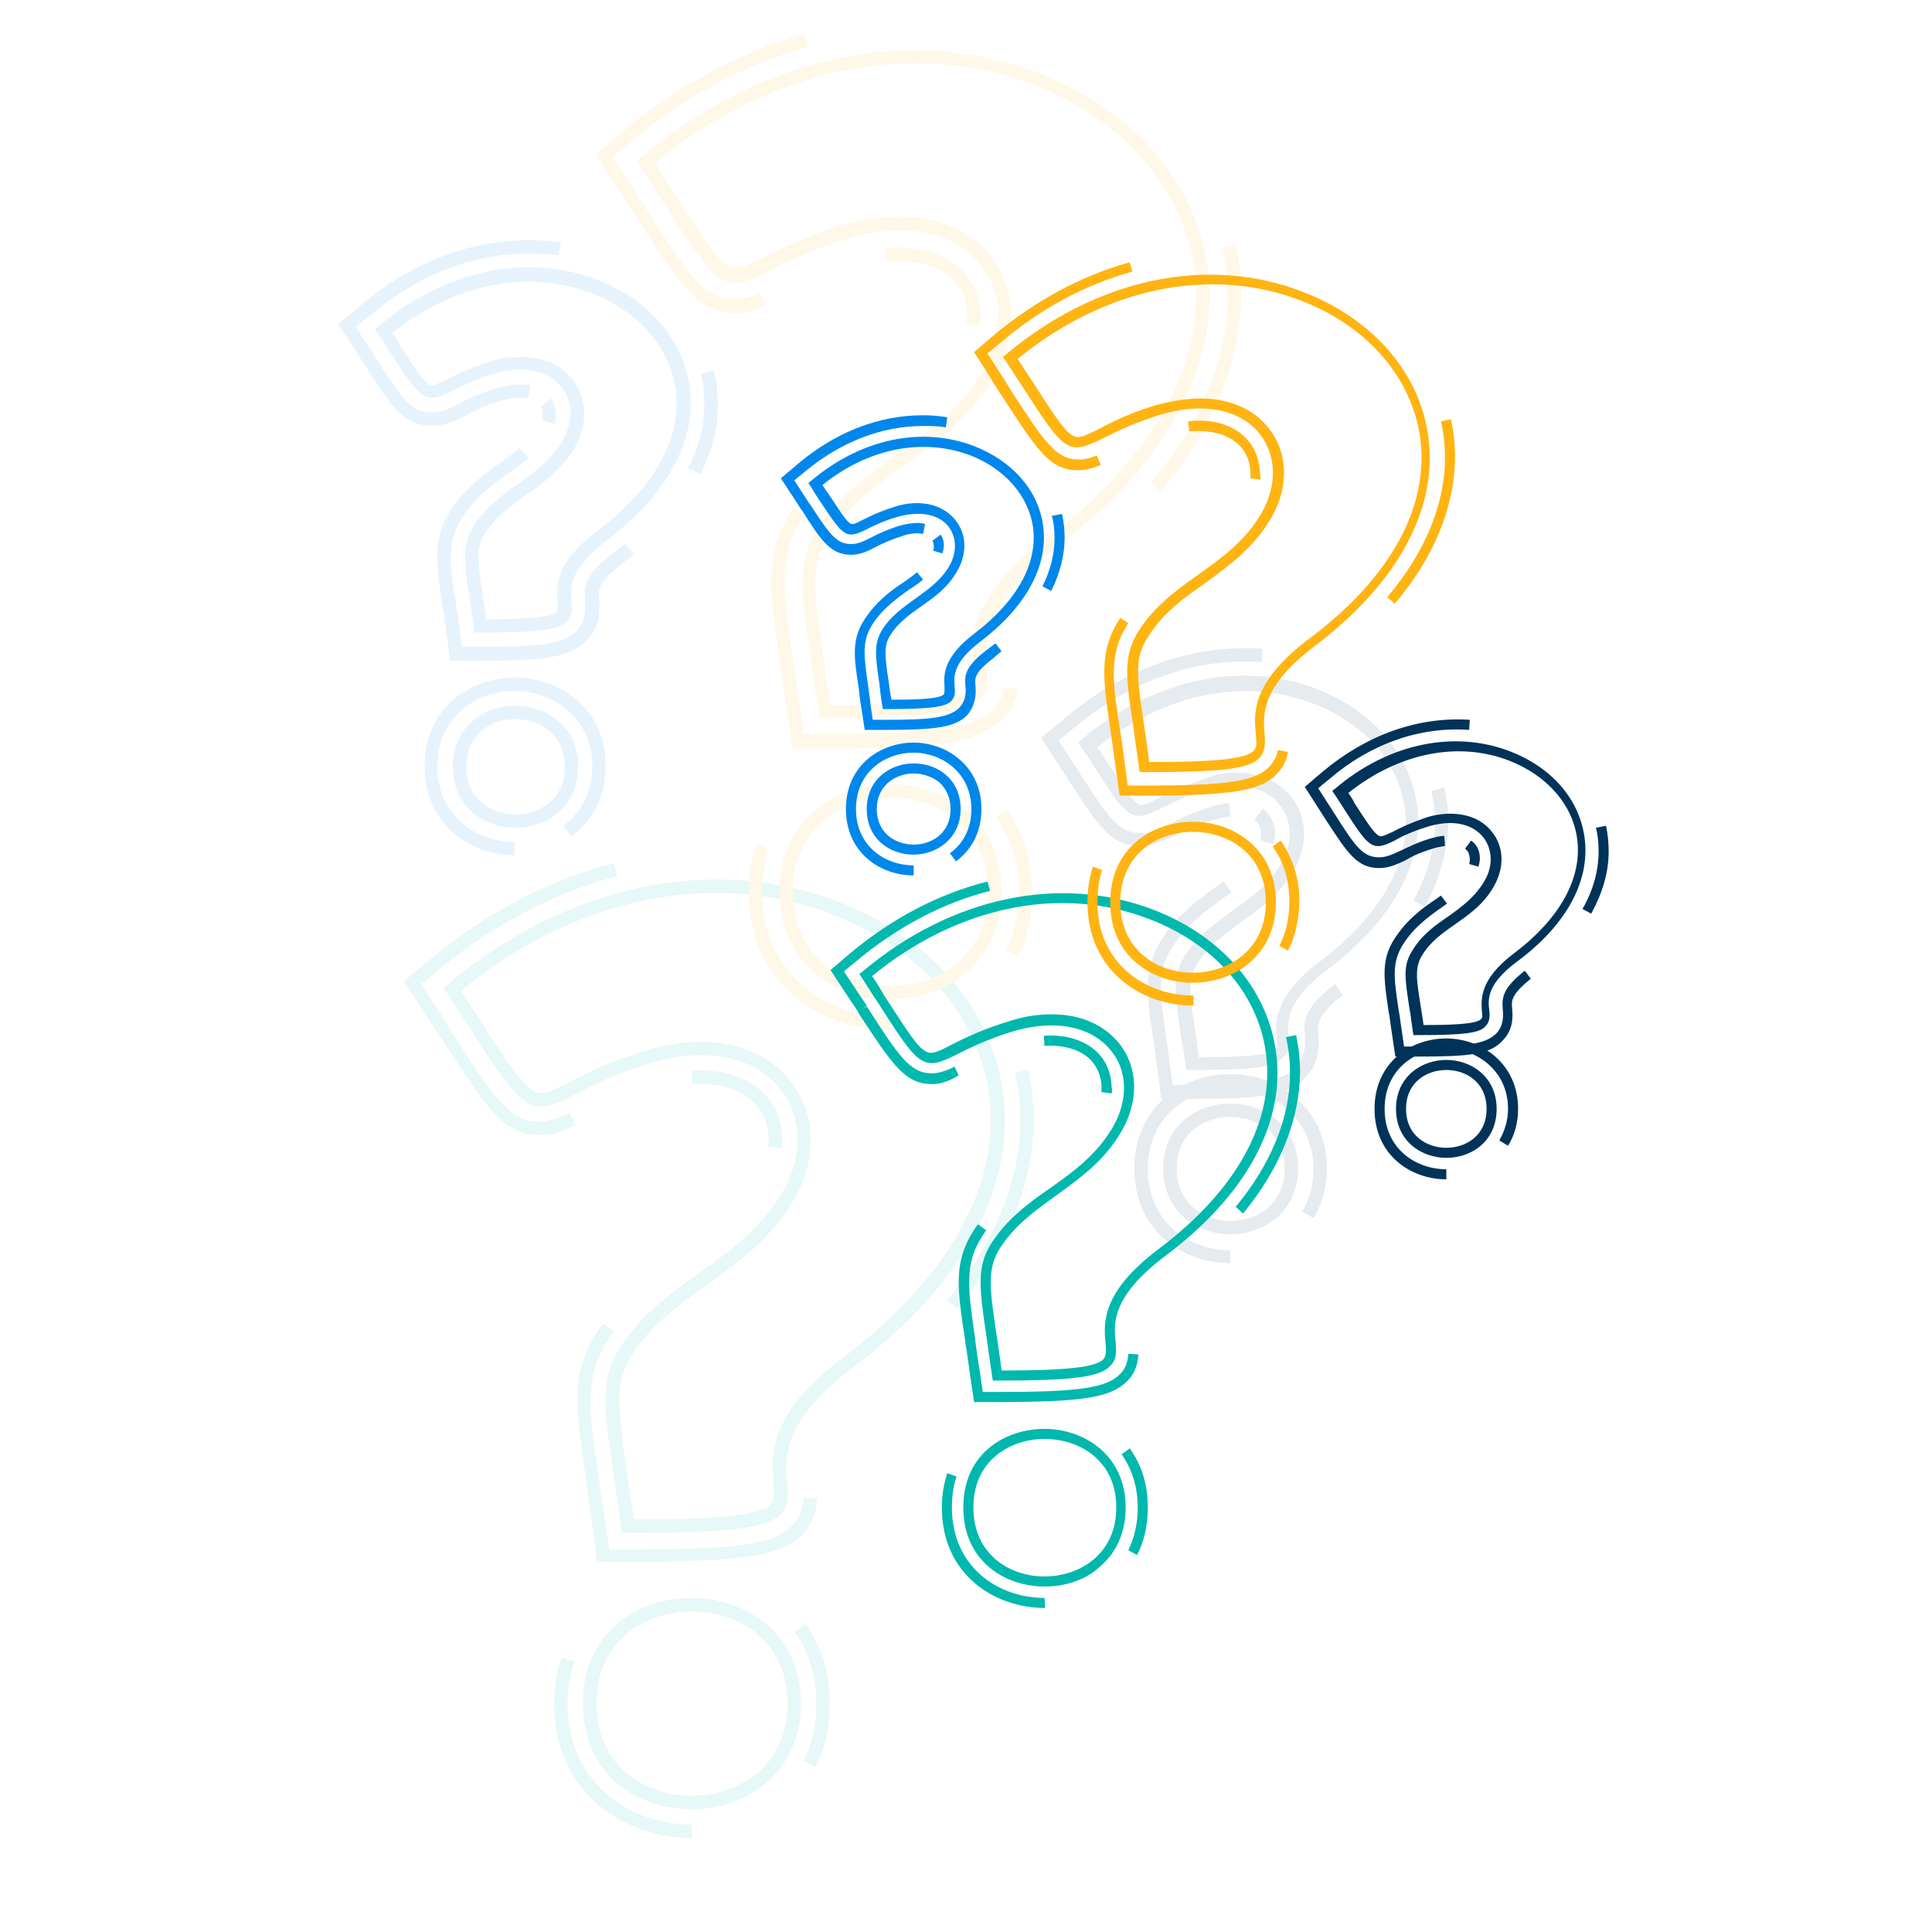 <svg xmlns="http://www.w3.org/2000/svg" xmlns:xlink="http://www.w3.org/1999/xlink" id="Layer_1" x="0px" y="0px" viewBox="0 0 288 288" style="enable-background:new 0 0 288 288;" xml:space="preserve"><style type="text/css">	.st0{opacity:0.1;}	.st1{fill:#00B8AD;}	.st2{fill:#003359;}	.st3{fill:#FFB412;}	.st4{fill:#0087EB;}</style><g class="st0">	<g>		<g>			<path class="st1" d="M93.6,228.5h-0.9l-0.1-0.9c-0.4-2.9-0.8-5.4-1.1-7.6c-1.5-10.1-2.1-14.3,0.9-19.1c3.2-5,7.6-8.1,11.9-11.2     c4.5-3.2,9.2-6.5,12.4-12.1c3.1-5.3,2.9-11.2-0.4-15.3c-4-5-11.4-6.3-19.8-3.7c-5.1,1.6-8.3,3.2-10.7,4.5     c-7.1,3.6-7.6,2.8-16.2-10.5c-0.9-1.4-1.9-2.9-3-4.6l-0.5-0.7l0.7-0.6c17.7-14.9,39.5-19.4,58.1-12.3     c13.6,5.2,22.8,15.8,24.6,28.3c2,14.2-5.9,28.8-22.3,41.1c-10.6,8-10.2,13.5-9.9,17.1c0.2,1.8,0.3,3.4-0.9,4.8     C114.3,227.8,108.8,228.5,93.6,228.5z M104.4,155.3c5.6,0,10.4,2,13.4,5.8c3.8,4.8,4.1,11.5,0.6,17.6c-3.4,5.9-8.2,9.4-12.9,12.7     c-4.3,3.1-8.4,6-11.3,10.6c-2.7,4.2-2.1,7.9-0.7,17.8c0.3,2,0.6,4.2,1,6.7c13.2,0,19-0.7,20.4-2.3c0.6-0.6,0.5-1.6,0.4-3.2     c-0.3-4-0.9-10.2,10.6-18.8c15.7-11.9,23.4-25.8,21.5-39.2c-1.6-11.7-10.4-21.7-23.3-26.7c-17.7-6.8-38.4-2.6-55.4,11.4     c0.9,1.4,1.7,2.7,2.5,3.8c4.1,6.4,6.4,9.9,8.1,11c1.3,0.9,2.4,0.4,5.6-1.2c2.5-1.3,5.8-3,11.1-4.6     C98.8,155.8,101.8,155.3,104.4,155.3z"></path>		</g>		<g>			<path class="st1" d="M103.1,269.7c-7.8,0-16.2-4.9-16.2-15.8c0-10.8,8.4-15.7,16.2-15.7c8.1,0,16.3,5.4,16.3,15.7     c0,4.9-1.8,8.9-5.1,11.8C111.3,268.3,107.3,269.7,103.1,269.7z M103.1,240.2c-6.8,0-14.2,4.3-14.2,13.7c0,9.5,7.4,13.8,14.2,13.8     c6.9,0,14.3-4.3,14.3-13.8C117.4,244.5,110,240.2,103.1,240.2z"></path>		</g>		<g>			<g>				<path class="st1" d="M93.6,232.8H89l-0.6-4.6c-0.4-2.7-0.7-5.1-1-7.2l0-0.3c-1.6-10.6-2.4-15.9,1.6-22.1      c0.3-0.5,0.6-0.9,0.9-1.3l1.6,1.2c-0.3,0.4-0.6,0.8-0.9,1.3c-3.6,5.6-2.8,10.7-1.3,20.7l0,0.3c0.3,2.1,0.7,4.5,1.1,7.3l0.4,2.9      h2.9c16.4,0,21.9-0.8,24.5-3.7c1-1.1,1.5-2.4,1.6-4l2,0.1c-0.1,2.1-0.8,3.9-2.1,5.3C116.4,231.9,111.1,232.8,93.6,232.8z"></path>			</g>			<g>				<path class="st1" d="M116.5,171.1l-2-0.2c0-0.3,0.1-0.7,0.1-1c0-1.4-0.4-2.8-1-4c-1.7-3-5.6-4.6-10.4-4.3l-0.1-2      c5.5-0.4,10.1,1.6,12.2,5.3c0.9,1.5,1.3,3.2,1.3,5C116.6,170.3,116.6,170.7,116.5,171.1z"></path>			</g>			<g>				<path class="st1" d="M80.5,169.2c-5.4,0-7.9-3.9-14.7-14.4l-0.1-0.1c-0.9-1.4-1.8-2.8-2.9-4.5l-2.6-3.9l3.6-3      c8.6-7.2,17.9-12.1,27.7-14.6l0.5,1.9c-9.5,2.5-18.6,7.3-26.9,14.2l-2.3,1.9l1.6,2.5c1.1,1.6,2,3.1,2.9,4.5l-0.8,0.6l0.8-0.5      c6.5,10.1,8.7,13.4,13,13.4c1.5,0,2.9-0.5,4.6-1.3l0.9,1.8C84.1,168.6,82.5,169.2,80.5,169.2z"></path>			</g>			<g>				<path class="st1" d="M142.7,195.1l-1.5-1.3c7.1-8.5,10.9-17.8,10.9-26.8c0-2.4-0.3-4.7-0.8-7.1l2-0.4c0.5,2.5,0.8,5,0.8,7.5      C154,176.5,150.1,186.2,142.7,195.1z"></path>			</g>		</g>		<g>			<g>				<path class="st1" d="M103.2,274L103.2,274c-10.3,0-20.6-6.9-20.6-20.1c0-2.4,0.4-4.7,1.1-6.8l1.9,0.6c-0.6,1.9-1,4-1,6.2      c0,11.9,9.3,18.1,18.5,18.1L103.2,274z M121.6,263.4l-1.8-0.9c1.3-2.5,1.9-5.4,1.9-8.5c0-4.1-1.1-7.7-3.2-10.7l1.6-1.2      c2.4,3.3,3.6,7.3,3.6,11.8C123.7,257.4,123,260.6,121.6,263.4z"></path>			</g>		</g>	</g>	<g>		<g>			<g>				<path class="st2" d="M177.7,159.5h-0.9l-0.1-0.9c-0.2-1.7-0.5-3.2-0.7-4.5c-0.9-6.1-1.3-8.6,0.6-11.6c1.9-3,4.6-4.9,7.2-6.8      c2.8-2,5.4-3.8,7.2-7c1.7-3,1.7-6.3-0.2-8.7c-2.2-2.8-6.5-3.6-11.4-2.1c-3,0.9-4.9,1.9-6.3,2.6c-4.5,2.3-5.1,1.5-10.1-6.4      c-0.5-0.8-1.1-1.7-1.8-2.7l-0.5-0.7l0.7-0.6c10.6-8.9,23.7-11.7,34.9-7.4c8.2,3.2,13.8,9.6,14.9,17.1      c1.2,8.6-3.5,17.4-13.4,24.8c-6.1,4.6-5.9,7.6-5.7,9.8c0.1,1.1,0.2,2.2-0.7,3.1C190.3,159.1,187,159.5,177.7,159.5z       M184.2,115.2c3.5,0,6.4,1.2,8.3,3.6c2.4,3,2.5,7.2,0.4,10.9c-2.1,3.6-5,5.7-7.8,7.7c-2.5,1.8-4.9,3.5-6.6,6.2      c-1.5,2.4-1.2,4.5-0.3,10.3c0.2,1.1,0.3,2.3,0.5,3.7c5.3,0,10.6-0.2,11.5-1.2c0.2-0.3,0.2-0.7,0.1-1.6      c-0.2-2.3-0.5-6.3,6.5-11.5c9.2-7,13.7-15.1,12.6-22.9c-1-6.8-6-12.6-13.6-15.5c-10.3-4-22.3-1.5-32.2,6.5      c0.5,0.7,0.9,1.4,1.3,2c2.4,3.7,3.7,5.8,4.7,6.4c0.6,0.4,1,0.2,2.9-0.7c1.5-0.8,3.5-1.8,6.6-2.8      C180.8,115.5,182.5,115.2,184.2,115.2z"></path>			</g>		</g>		<g>			<g>				<path class="st2" d="M183.4,184c-5,0-10-3.4-10-9.8c0-6.4,5-9.7,10-9.7c5,0,10.1,3.3,10.1,9.7C193.5,180.6,188.4,184,183.4,184z       M183.4,166.5c-3.9,0-8,2.4-8,7.7c0,5.3,4.2,7.8,8,7.8c3.9,0,8.1-2.4,8.1-7.8C191.5,168.9,187.3,166.5,183.4,166.5z"></path>			</g>		</g>		<g>			<g>				<path class="st2" d="M177.7,163.8h-4.6l-0.6-4.6c-0.2-1.6-0.4-3.1-0.6-4.4c-1-6.4-1.5-10.3,1.2-14.7c2.4-3.7,5.5-6,8.3-8l1-0.7      l1.2,1.6l-1,0.7c-2.6,1.9-5.6,4-7.8,7.4c-2.4,3.7-1.9,6.9-1,13.2c0.2,1.3,0.4,2.8,0.6,4.5l0.4,2.9h2.9c9.3,0,13.5-0.4,15.5-2.6      c1.5-1.7,1.4-3.6,1.3-4.9c-0.2-2.1,0-4.1,4.5-7.5l1.2,1.6c-3.9,3-3.8,4.4-3.7,5.8c0.1,1.4,0.4,4.1-1.8,6.4      C192.2,163.3,188.1,163.8,177.7,163.8z"></path>			</g>			<g>				<path class="st2" d="M189.8,125.8l-1.9-0.5c0.1-0.3,0.1-0.7,0.1-1c0-0.5-0.1-0.9-0.3-1.3c-0.2-0.3-0.4-0.5-0.7-0.8l1.2-1.6      c0.5,0.4,1,0.8,1.3,1.4c0.4,0.7,0.6,1.5,0.6,2.3C190,124.8,190,125.3,189.8,125.8z"></path>			</g>			<g>				<path class="st2" d="M170,126.1c-4.4,0-6.3-3-10.5-9.5l-4.3-6.6l3.6-3c8.8-7.4,19.1-11,29.4-10.3l-0.1,2      c-9.8-0.7-19.5,2.7-28,9.8l-2.3,1.9l3.4,5.2c4,6.3,5.6,8.6,8.9,8.6c1.5,0,2.8-0.6,4.3-1.4c1.4-0.7,3.2-1.6,6-2.5      c1-0.3,1.9-0.5,2.8-0.6l0.2,2c-0.8,0.1-1.6,0.3-2.5,0.5c-2.6,0.8-4.3,1.7-5.6,2.3C173.6,125.2,172,126.1,170,126.1z"></path>			</g>			<g>				<path class="st2" d="M212.4,135.2l-1.7-1c2.1-3.8,3.2-7.7,3.2-11.6c0-1.6-0.2-3.2-0.5-4.7l1.9-0.5c0.4,1.7,0.6,3.4,0.6,5.2      C215.8,126.8,214.6,131.1,212.4,135.2z"></path>			</g>		</g>		<g>			<g>				<path class="st2" d="M183.4,188.3c-7.1,0-14.3-4.8-14.3-14.1c0-9.2,7.2-14.1,14.3-14.1c7,0,14.4,4.9,14.4,14.1      c0,2.7-0.7,5.2-2,7.4l-1.7-1c1.1-1.8,1.7-4,1.7-6.3c0-7.8-6.4-12.1-12.4-12.1c-6.1,0-12.3,4.1-12.3,12.1      c0,7.9,6.2,12.1,12.3,12.1V188.3z"></path>			</g>		</g>	</g>	<g>		<g>			<path class="st3" d="M123,107h-0.9l-0.1-0.9c-0.4-2.9-0.8-5.5-1.1-7.7c-1.5-10.3-2.2-14.6,1-19.5c3.2-5.1,7.8-8.3,12.1-11.4     c4.6-3.3,9.4-6.7,12.6-12.3c3.1-5.4,3-11.5-0.4-15.7c-4-5.1-11.6-6.5-20.3-3.8c-5.2,1.6-8.5,3.3-11,4.6     c-7.2,3.7-7.7,2.8-16.5-10.8c-0.9-1.4-1.9-3-3-4.7L94.9,24l0.7-0.6c18.1-15.2,40.3-19.8,59.3-12.5c13.9,5.4,23.3,16.1,25.1,28.9     c2,14.5-6,29.4-22.7,41.9c-10.9,8.2-10.4,13.8-10.1,17.4c0.2,1.8,0.3,3.5-0.9,4.8C144.2,106.2,138.5,107,123,107z M134.1,32.3     c5.7,0,10.6,2,13.6,5.9c3.9,4.9,4.1,11.8,0.6,17.9c-3.5,6-8.4,9.6-13.2,13c-4.4,3.1-8.5,6.1-11.6,10.9c-2.8,4.3-2.2,8.1-0.7,18.2     c0.3,2,0.6,4.3,1,6.9c13.5,0,19.4-0.7,20.9-2.3c0.6-0.7,0.6-1.6,0.4-3.3c-0.4-4.1-0.9-10.4,10.9-19.2C172.1,68,179.9,53.8,178,40     c-1.7-12-10.6-22.2-23.8-27.3c-18.1-7-39.2-2.6-56.6,11.6c0.9,1.4,1.8,2.7,2.5,3.9c4.2,6.5,6.5,10.1,8.2,11.3     c1.3,0.9,2.4,0.4,5.7-1.2c2.5-1.3,6-3,11.3-4.7C128.4,32.7,131.3,32.3,134.1,32.3z"></path>		</g>		<g>			<path class="st3" d="M132.7,149c-7.9,0-16.5-5-16.5-16.1c0-11,8.6-16,16.5-16c8.3,0,16.6,5.5,16.6,16     C149.3,143.5,140.9,149,132.7,149z M132.7,118.9c-7,0-14.5,4.4-14.5,14c0,9.7,7.5,14.1,14.5,14.1c7,0,14.6-4.4,14.6-14.1     C147.3,123.3,139.7,118.9,132.7,118.9z"></path>		</g>		<g>			<g>				<path class="st3" d="M123,111.6h-4.9l-0.7-4.9c-0.4-2.9-0.8-5.4-1.1-7.7c-1.6-10.8-2.4-16.3,1.6-22.7c0.1-0.2,0.2-0.3,0.3-0.5      l1.7,1.1l-0.3,0.4c-3.7,5.8-2.9,11-1.3,21.3c0.3,2.2,0.7,4.8,1.1,7.7l0.4,3.1h3.2c16.8,0,22.4-0.9,25.2-3.8      c0.8-0.9,1.3-1.9,1.6-3.2l2,0.4c-0.3,1.6-1,3-2.1,4.1C146.4,110.6,140.7,111.6,123,111.6z"></path>			</g>			<g>				<path class="st3" d="M146.1,48.5l-2-0.2c0-0.4,0.1-0.7,0.1-1.1c0-1.4-0.3-2.8-1-4c-1.8-3.2-5.9-4.7-11.1-4.2l-0.2-2      c5.9-0.6,10.8,1.4,13,5.2c0.9,1.5,1.3,3.2,1.3,5C146.2,47.6,146.2,48,146.1,48.5z"></path>			</g>			<g>				<path class="st3" d="M109.7,46.7c-5.6,0-8.2-4-15.2-14.8c-0.9-1.4-1.9-3-3-4.7l-2.7-4.2l3.8-3.2c8.5-7.1,17.7-12.1,27.3-14.7      l0.5,1.9c-9.4,2.6-18.3,7.4-26.6,14.3l-2.5,2.1l1.8,2.7c1.1,1.7,2.1,3.3,3,4.7c6.7,10.4,8.9,13.8,13.5,13.8      c1.1,0,2.3-0.3,3.7-0.9l0.8,1.8C112.5,46.3,111.1,46.7,109.7,46.7z"></path>			</g>			<g>				<path class="st3" d="M173,73.3l-1.5-1.3c7.5-8.8,11.5-18.5,11.5-27.8c0-2.4-0.3-4.9-0.8-7.3l2-0.4c0.6,2.5,0.8,5.1,0.8,7.7      C184.9,54.1,180.8,64.1,173,73.3z"></path>			</g>		</g>		<g>			<g>				<path class="st3" d="M132.8,153.6L132.8,153.6c-10.6,0-21.2-7.1-21.2-20.7c0-2.5,0.4-4.9,1.1-7l1.9,0.6c-0.7,2-1,4.1-1,6.4      c0,12.3,9.6,18.7,19.1,18.7L132.8,153.6z M151.7,142.6l-1.8-0.9c1.3-2.6,2-5.6,2-8.8c0-4.2-1.1-7.9-3.4-11l1.6-1.2      c2.5,3.4,3.7,7.5,3.7,12.2C153.9,136.5,153.2,139.8,151.7,142.6z"></path>			</g>		</g>	</g>	<g>		<g>			<path class="st4" d="M71.6,94.3h-0.9l-0.1-0.9c-0.2-1.6-0.4-2.9-0.6-4.2c-0.8-5.5-1.2-8,0.6-10.8c1.8-2.8,4.3-4.6,6.6-6.3     c2.6-1.8,5-3.5,6.7-6.5c1.6-2.8,1.5-5.8-0.2-7.9c-2.1-2.6-6-3.3-10.4-1.9c-2.7,0.9-4.5,1.8-5.8,2.4c-4.3,2.2-4.7,1.4-9.5-5.9     c-0.5-0.8-1-1.6-1.6-2.5l-0.5-0.7l0.7-0.6c9.9-8.3,22-10.8,32.4-6.8c7.7,2.9,12.8,8.9,13.8,15.9c1.1,8-3.3,16.1-12.4,23     c-5.6,4.3-5.4,7-5.2,9c0.1,1,0.2,2.1-0.6,3C83.2,93.9,80.2,94.3,71.6,94.3z M77.6,53.2c3.2,0,5.9,1.1,7.7,3.3     c2.2,2.8,2.4,6.7,0.4,10.2C83.7,70,81,72,78.4,73.8c-2.3,1.7-4.5,3.2-6.1,5.7c-1.4,2.2-1.1,4.2-0.3,9.5c0.1,1,0.3,2.1,0.5,3.3     c4.8,0,9.7-0.2,10.5-1.1c0.2-0.2,0.2-0.7,0.1-1.4c-0.2-2.2-0.5-5.8,6-10.7c8.5-6.4,12.6-13.9,11.6-21.1     c-0.9-6.3-5.6-11.6-12.5-14.3c-9.5-3.6-20.5-1.4-29.7,5.9c0.4,0.6,0.8,1.2,1.1,1.8c2.2,3.4,3.4,5.3,4.3,5.9     c0.5,0.3,0.8,0.2,2.6-0.7c1.4-0.7,3.2-1.6,6.2-2.6C74.4,53.4,76.1,53.2,77.6,53.2z"></path>		</g>		<g>			<g>				<path class="st4" d="M71.6,98.5h-4.5L66.5,94c-0.2-1.5-0.4-2.9-0.6-4.1c-0.9-6-1.4-9.6,1.2-13.7c2.2-3.5,5.2-5.6,7.7-7.4      c1-0.7,1.8-1.3,2.7-2l1.3,1.5c-0.9,0.7-1.8,1.4-2.8,2.1c-2.4,1.7-5.2,3.7-7.2,6.9c-2.2,3.5-1.8,6.4-0.9,12.3      c0.2,1.2,0.4,2.6,0.6,4.1l0.4,2.7h2.7c8.6,0,12.5-0.3,14.4-2.4c1.4-1.6,1.3-3.5,1.2-4.6c-0.2-2,0-3.8,4.4-7.1      c0.5-0.4,1.1-0.8,1.6-1.2l1.3,1.5c-0.5,0.4-1.1,0.9-1.6,1.3c-3.8,2.9-3.7,4.1-3.6,5.3c0.1,1.3,0.3,3.9-1.7,6.1      C85.1,98,81.3,98.5,71.6,98.5z"></path>			</g>			<g>				<path class="st4" d="M82.7,63.2l-1.9-0.6c0.1-0.3,0.1-0.6,0.1-0.9c0-0.4-0.1-0.8-0.3-1.1l1.6-1.2c0,0.1,0.1,0.1,0.1,0.2      c0.4,0.6,0.5,1.3,0.5,2.1C82.9,62.1,82.8,62.6,82.7,63.2z"></path>			</g>			<g>				<path class="st4" d="M64.4,63.5c-4.2,0-6-2.8-9.9-8.9l-0.1-0.2c-0.5-0.7-1-1.5-1.5-2.3l-2.5-3.8l3.5-2.9      c7.5-6.3,16.1-9.6,24.9-9.6c1.6,0,3.2,0.1,4.8,0.3l-0.3,2c-1.5-0.2-3-0.3-4.5-0.3c-8.3,0-16.5,3.2-23.6,9.2L53,48.7l1.5,2.3      c0.6,0.8,1.1,1.6,1.5,2.3l0.1,0.2c4,6.2,5.3,8,8.3,8c1.4,0,2.6-0.6,4-1.3c1.3-0.7,2.9-1.5,5.5-2.3c1.9-0.6,3.7-0.7,5.2-0.5      l-0.4,2c-1.1-0.2-2.6-0.1-4.2,0.4c-2.4,0.7-3.9,1.5-5.2,2.2C67.9,62.7,66.4,63.5,64.4,63.5z"></path>			</g>			<g>				<path class="st4" d="M104.4,70.7l-1.8-0.9c1.6-3.2,2.4-6.5,2.4-9.7c0-1.5-0.2-3-0.5-4.4l1.9-0.5c0.4,1.6,0.6,3.2,0.6,4.9      C107.1,63.7,106.2,67.2,104.4,70.7z"></path>			</g>		</g>		<g>			<g>				<path class="st4" d="M76.8,127.5c-6.7,0-13.5-4.6-13.5-13.3c0-8.7,6.8-13.2,13.5-13.2c6.6,0,13.5,4.6,13.5,13.2      c0,4.3-1.8,8-5.1,10.5l-1.2-1.6c1.9-1.5,4.3-4.2,4.3-8.9c0-7.3-6-11.2-11.6-11.2c-5.7,0-11.5,3.9-11.5,11.2      c0,7.4,5.8,11.3,11.5,11.3V127.5z"></path>			</g>		</g>		<g>			<path class="st4" d="M76.8,123.4c-4.6,0-9.3-3.1-9.3-9.1c0-6,4.7-9.1,9.3-9.1c4.7,0,9.4,3.1,9.4,9.1     C86.2,120.3,81.5,123.4,76.8,123.4z M76.8,107.2c-3.5,0-7.3,2.2-7.3,7.1c0,4.9,3.8,7.1,7.3,7.1c3.6,0,7.4-2.2,7.4-7.1     c0-2.2-0.8-4-2.3-5.3C80.6,107.8,78.8,107.2,76.8,107.2z"></path>		</g>	</g></g><g>	<g>		<g>			<path class="st1" d="M148.7,205.8H148l-0.1-0.6c-0.3-2.1-0.6-4-0.8-5.6c-1.1-7.5-1.6-10.7,0.7-14.3c2.4-3.7,5.7-6.1,8.9-8.3     c3.4-2.4,6.8-4.9,9.2-9c2.3-4,2.2-8.4-0.3-11.4c-3-3.7-8.5-4.7-14.8-2.8c-3.8,1.2-6.2,2.4-8,3.3c-5.3,2.7-5.7,2.1-12.1-7.9     c-0.7-1-1.4-2.2-2.2-3.4l-0.4-0.6l0.5-0.4c13.2-11.1,29.4-14.5,43.3-9.2c10.2,3.9,17,11.8,18.3,21.1c1.5,10.6-4.4,21.5-16.6,30.6     c-7.9,6-7.6,10-7.3,12.7c0.1,1.3,0.2,2.6-0.7,3.5C164.1,205.3,160,205.8,148.7,205.8z M156.8,151.2c4.2,0,7.7,1.5,10,4.3     c2.9,3.6,3,8.6,0.4,13.1c-2.5,4.4-6.2,7-9.6,9.5c-3.2,2.3-6.2,4.4-8.5,7.9c-2,3.2-1.6,5.9-0.5,13.3c0.2,1.5,0.5,3.1,0.7,5     c9.9,0,14.1-0.5,15.2-1.7c0.4-0.5,0.4-1.2,0.3-2.4c-0.3-3-0.6-7.6,7.9-14c11.7-8.8,17.4-19.2,16-29.3     c-1.2-8.8-7.7-16.2-17.4-19.9c-13.2-5.1-28.6-1.9-41.3,8.5c0.7,1,1.3,2,1.8,2.9c3.1,4.7,4.7,7.4,6,8.2c1,0.7,1.8,0.3,4.1-0.9     c1.8-0.9,4.4-2.2,8.3-3.4C152.6,151.5,154.7,151.2,156.8,151.2z"></path>		</g>		<g>			<path class="st1" d="M155.7,236.5c-5.8,0-12.1-3.7-12.1-11.8c0-8.1,6.3-11.7,12.1-11.7c6,0,12.1,4,12.1,11.7     c0,3.6-1.3,6.7-3.8,8.8C161.9,235.5,158.9,236.5,155.7,236.5z M155.7,214.5c-5.1,0-10.6,3.2-10.6,10.2c0,7.1,5.5,10.3,10.6,10.3     c5.1,0,10.7-3.2,10.7-10.3C166.4,217.7,160.9,214.5,155.7,214.5z"></path>		</g>		<g>			<g>				<path class="st1" d="M148.7,209h-3.5l-0.5-3.4c-0.3-2-0.5-3.8-0.8-5.4l0-0.2c-1.2-7.9-1.8-11.8,1.2-16.5c0.2-0.3,0.4-0.7,0.7-1      l1.2,0.9c-0.2,0.3-0.4,0.6-0.6,0.9c-2.7,4.2-2.1,7.9-1,15.5l0,0.2c0.2,1.6,0.5,3.4,0.8,5.4l0.3,2.1h2.2      c12.2,0,16.3-0.6,18.3-2.7c0.8-0.8,1.1-1.8,1.2-3l1.5,0.1c-0.1,1.6-0.6,2.9-1.6,3.9C165.7,208.3,161.7,209,148.7,209z"></path>			</g>			<g>				<path class="st1" d="M165.7,163l-1.5-0.2c0-0.3,0-0.5,0-0.7c0-1.1-0.3-2.1-0.8-3c-1.3-2.3-4.2-3.4-7.7-3.2l-0.1-1.5      c4.1-0.3,7.5,1.2,9.1,3.9c0.6,1.1,1,2.4,1,3.7C165.8,162.4,165.8,162.7,165.7,163z"></path>			</g>			<g>				<path class="st1" d="M138.9,161.6c-4,0-5.9-2.9-11-10.7l0-0.1c-0.7-1-1.4-2.1-2.2-3.3l-1.9-2.9l2.7-2.3      c6.4-5.4,13.3-9,20.7-10.9l0.4,1.4c-7.1,1.8-13.9,5.4-20.1,10.6l-1.7,1.4l1.2,1.8c0.8,1.2,1.5,2.3,2.2,3.3l-0.6,0.5l0.6-0.4      c4.8,7.5,6.5,10,9.7,10c1.1,0,2.2-0.4,3.4-1l0.6,1.3C141.6,161.1,140.4,161.6,138.9,161.6z"></path>			</g>			<g>				<path class="st1" d="M185.3,180.9l-1.1-1c5.3-6.4,8.1-13.3,8.1-20c0-1.8-0.2-3.5-0.6-5.3l1.5-0.3c0.4,1.8,0.6,3.7,0.6,5.6      C193.7,167,190.8,174.2,185.3,180.9z"></path>			</g>		</g>		<g>			<g>				<path class="st1" d="M155.8,239.7L155.8,239.7c-7.7,0-15.4-5.1-15.4-15c0-1.8,0.3-3.5,0.8-5.1l1.4,0.5c-0.5,1.4-0.7,3-0.7,4.6      c0,8.9,6.9,13.5,13.8,13.5L155.8,239.7z M169.5,231.8l-1.3-0.7c0.9-1.9,1.4-4,1.4-6.3c0-3.1-0.8-5.7-2.4-8l1.2-0.9      c1.8,2.5,2.7,5.4,2.7,8.8C171.1,227.3,170.6,229.7,169.5,231.8z"></path>			</g>		</g>	</g>	<g>		<g>			<g>				<path class="st2" d="M211.4,154.3h-0.7l-0.1-0.6c-0.2-1.3-0.3-2.4-0.5-3.4c-0.7-4.6-1-6.4,0.5-8.7c1.4-2.3,3.4-3.7,5.3-5      c2.1-1.5,4-2.9,5.4-5.3c1.3-2.2,1.2-4.7-0.2-6.5c-1.7-2.1-4.8-2.7-8.5-1.5c-2.2,0.7-3.7,1.4-4.7,2c-3.4,1.7-3.8,1.1-7.6-4.8      c-0.4-0.6-0.8-1.3-1.3-2l-0.4-0.6l0.5-0.4c7.9-6.7,17.7-8.7,26-5.5c6.2,2.4,10.3,7.1,11.1,12.8c0.9,6.4-2.6,13-10,18.5      c-4.6,3.4-4.4,5.7-4.2,7.3c0.1,0.8,0.1,1.7-0.5,2.3C220.7,154,218.3,154.3,211.4,154.3z M216.2,121.3c2.6,0,4.8,0.9,6.2,2.7      c1.8,2.2,1.9,5.3,0.3,8.1c-1.5,2.7-3.7,4.2-5.8,5.7c-1.9,1.3-3.7,2.6-4.9,4.6c-1.1,1.8-0.9,3.4-0.2,7.7c0.1,0.8,0.3,1.7,0.4,2.7      c3.9,0,7.9-0.1,8.6-0.9c0.2-0.2,0.2-0.5,0.1-1.2c-0.1-1.7-0.4-4.7,4.8-8.6c6.9-5.2,10.2-11.3,9.4-17.1      c-0.7-5.1-4.5-9.4-10.1-11.6c-7.7-3-16.6-1.1-24,4.8c0.3,0.5,0.7,1,0.9,1.5c1.8,2.8,2.8,4.3,3.5,4.8c0.4,0.3,0.7,0.2,2.2-0.5      c1.1-0.6,2.6-1.3,4.9-2.1C213.7,121.5,215,121.3,216.2,121.3z"></path>			</g>		</g>		<g>			<g>				<path class="st2" d="M215.6,172.6c-3.7,0-7.5-2.5-7.5-7.3c0-4.8,3.8-7.3,7.5-7.3c3.7,0,7.5,2.5,7.5,7.3      C223.1,170.1,219.4,172.6,215.6,172.6z M215.6,159.5c-2.9,0-6,1.8-6,5.8c0,4,3.1,5.8,6,5.8c2.9,0,6-1.8,6-5.8      C221.6,161.3,218.5,159.5,215.6,159.5z"></path>			</g>		</g>		<g>			<g>				<path class="st2" d="M211.4,157.5H208l-0.5-3.4c-0.2-1.2-0.3-2.3-0.5-3.3c-0.7-4.8-1.2-7.7,0.9-10.9c1.8-2.8,4.1-4.5,6.2-5.9      l0.7-0.5l0.9,1.2l-0.7,0.5c-2,1.4-4.2,3-5.8,5.5c-1.8,2.8-1.4,5.2-0.7,9.9c0.2,1,0.3,2.1,0.5,3.3l0.3,2.1h2.2      c6.9,0,10-0.3,11.6-2c1.1-1.2,1-2.7,0.9-3.7c-0.1-1.6,0-3,3.3-5.6l0.9,1.2c-2.9,2.3-2.9,3.3-2.8,4.3c0.1,1.1,0.3,3.1-1.3,4.8      C222.2,157.2,219.1,157.5,211.4,157.5z"></path>			</g>			<g>				<path class="st2" d="M220.4,129.2l-1.4-0.4c0.1-0.3,0.1-0.5,0.1-0.7c0-0.4-0.1-0.7-0.2-1c-0.1-0.2-0.3-0.4-0.5-0.6l0.9-1.2      c0.4,0.3,0.7,0.6,0.9,1c0.3,0.5,0.4,1.1,0.4,1.7C220.6,128.4,220.5,128.8,220.4,129.2z"></path>			</g>			<g>				<path class="st2" d="M205.6,129.4c-3.3,0-4.7-2.2-7.9-7.1l-3.2-5l2.7-2.3c6.6-5.5,14.2-8.2,21.9-7.7l-0.1,1.5      c-7.3-0.5-14.6,2-20.8,7.3l-1.7,1.4l2.5,3.9c3,4.7,4.1,6.4,6.6,6.4c1.1,0,2.1-0.5,3.2-1c1.1-0.5,2.4-1.2,4.4-1.8      c0.7-0.2,1.5-0.4,2.1-0.4l0.1,1.5c-0.6,0.1-1.2,0.2-1.8,0.4c-2,0.6-3.2,1.2-4.2,1.8C208.3,128.8,207.1,129.4,205.6,129.4z"></path>			</g>			<g>				<path class="st2" d="M237.2,136.2l-1.3-0.7c1.6-2.8,2.4-5.7,2.4-8.6c0-1.2-0.1-2.4-0.4-3.5l1.5-0.3c0.3,1.3,0.4,2.6,0.4,3.9      C239.8,130,238.9,133.1,237.2,136.2z"></path>			</g>		</g>		<g>			<g>				<path class="st2" d="M215.6,175.8c-5.3,0-10.7-3.6-10.7-10.5c0-6.9,5.4-10.5,10.7-10.5c5.2,0,10.7,3.7,10.7,10.5      c0,2-0.5,3.9-1.5,5.5l-1.3-0.8c0.8-1.4,1.3-3,1.3-4.7c0-5.8-4.8-9-9.2-9c-4.6,0-9.2,3.1-9.2,9c0,5.9,4.6,9,9.2,9V175.8z"></path>			</g>		</g>	</g>	<g>		<g>			<path class="st3" d="M170.6,115.1h-0.7l-0.1-0.6c-0.3-2.2-0.6-4.1-0.8-5.8c-1.2-7.7-1.6-10.9,0.7-14.6c2.4-3.8,5.8-6.2,9-8.5     c3.4-2.4,7-5,9.4-9.2c2.3-4.1,2.2-8.5-0.3-11.7c-3-3.8-8.7-4.8-15.1-2.8c-3.8,1.2-6.4,2.5-8.2,3.4c-5.4,2.7-5.8,2.1-12.3-8     c-0.7-1-1.4-2.2-2.3-3.5l-0.4-0.6l0.5-0.4c13.5-11.3,30-14.8,44.2-9.3c10.4,4,17.4,12,18.7,21.5c1.5,10.8-4.5,21.9-16.9,31.3     c-8.1,6.1-7.7,10.3-7.5,13c0.1,1.3,0.2,2.6-0.7,3.6C186.4,114.6,182.2,115.1,170.6,115.1z M178.9,59.4c4.3,0,7.9,1.5,10.2,4.4     c2.9,3.6,3.1,8.8,0.4,13.4c-2.6,4.5-6.3,7.1-9.8,9.7c-3.3,2.3-6.4,4.5-8.6,8.1c-2.1,3.2-1.6,6-0.5,13.5c0.2,1.5,0.5,3.2,0.7,5.1     c10.1,0,14.5-0.5,15.6-1.7c0.5-0.5,0.4-1.2,0.3-2.5c-0.3-3.1-0.7-7.7,8.1-14.3c12-9,17.8-19.6,16.4-29.9     c-1.3-9-7.9-16.6-17.8-20.4c-13.5-5.2-29.2-1.9-42.2,8.7c0.7,1.1,1.3,2,1.9,2.9c3.1,4.8,4.8,7.5,6.1,8.4c1,0.7,1.8,0.3,4.2-0.9     c1.9-1,4.4-2.3,8.4-3.5C174.6,59.8,176.8,59.4,178.9,59.4z"></path>		</g>		<g>			<path class="st3" d="M177.8,146.5c-5.9,0-12.3-3.8-12.3-12c0-8.2,6.4-12,12.3-12c6.2,0,12.4,4.1,12.4,12     C190.2,142.4,184,146.5,177.8,146.5z M177.8,124c-5.2,0-10.8,3.3-10.8,10.5c0,7.2,5.6,10.5,10.8,10.5c5.2,0,10.9-3.3,10.9-10.5     C188.7,127.3,183.1,124,177.8,124z"></path>		</g>		<g>			<g>				<path class="st3" d="M170.6,118.6h-3.7l-0.5-3.6c-0.3-2.2-0.6-4.1-0.8-5.7c-1.2-8.1-1.8-12.1,1.2-16.9c0.1-0.1,0.1-0.2,0.2-0.3      l1.2,0.8l-0.2,0.3c-2.7,4.3-2.2,8.2-1,15.9c0.3,1.7,0.5,3.6,0.8,5.7l0.3,2.3h2.4c12.5,0,16.7-0.6,18.8-2.9      c0.6-0.7,1-1.4,1.2-2.4l1.5,0.3c-0.2,1.2-0.7,2.2-1.5,3.1C188.1,117.9,183.8,118.6,170.6,118.6z"></path>			</g>			<g>				<path class="st3" d="M187.9,71.5l-1.5-0.2c0-0.3,0-0.5,0-0.8c0-1.1-0.3-2.1-0.8-3c-1.4-2.4-4.4-3.5-8.3-3.2l-0.2-1.5      c4.4-0.5,8,1,9.7,3.9c0.6,1.1,1,2.4,1,3.7C187.9,70.8,187.9,71.2,187.9,71.5z"></path>			</g>			<g>				<path class="st3" d="M160.7,70.1c-4.2,0-6.1-3-11.3-11c-0.7-1-1.4-2.2-2.2-3.5l-2-3.1l2.8-2.4c6.3-5.3,13.2-9,20.4-11l0.4,1.4      c-7,1.9-13.7,5.5-19.8,10.7l-1.8,1.5l1.3,2c0.8,1.3,1.6,2.4,2.2,3.5c5,7.7,6.7,10.3,10.1,10.3c0.9,0,1.7-0.2,2.7-0.6l0.6,1.4      C162.7,69.9,161.7,70.1,160.7,70.1z"></path>			</g>			<g>				<path class="st3" d="M207.9,90l-1.1-1c5.6-6.6,8.6-13.8,8.6-20.8c0-1.8-0.2-3.6-0.6-5.4l1.5-0.3c0.4,1.9,0.6,3.8,0.6,5.8      C216.8,75.7,213.7,83.2,207.9,90z"></path>			</g>		</g>		<g>			<g>				<path class="st3" d="M177.9,149.9L177.9,149.9c-7.9,0-15.8-5.3-15.8-15.4c0-1.9,0.3-3.6,0.8-5.3l1.4,0.5      c-0.5,1.5-0.7,3.1-0.7,4.8c0,9.2,7.2,13.9,14.3,13.9L177.9,149.9z M192,141.7l-1.3-0.7c1-1.9,1.5-4.1,1.5-6.6      c0-3.2-0.8-5.9-2.5-8.2l1.2-0.9c1.8,2.6,2.8,5.6,2.8,9.1C193.6,137.2,193.1,139.6,192,141.7z"></path>			</g>		</g>	</g>	<g>		<g>			<path class="st4" d="M132.3,105.7h-0.7l-0.1-0.6c-0.2-1.2-0.3-2.2-0.4-3.1c-0.6-4.1-0.9-6,0.4-8.1c1.3-2.1,3.2-3.4,5-4.7     c1.9-1.4,3.7-2.6,5-4.8c1.2-2.1,1.1-4.3-0.1-5.9c-1.5-1.9-4.4-2.4-7.8-1.4c-2,0.6-3.4,1.3-4.4,1.8c-3.2,1.6-3.5,1-7.1-4.4     c-0.4-0.6-0.8-1.2-1.2-1.9l-0.4-0.6l0.5-0.4c7.4-6.2,16.4-8.1,24.2-5.1c5.7,2.2,9.6,6.6,10.3,11.9c0.8,5.9-2.5,12-9.3,17.2     c-4.2,3.2-4,5.2-3.9,6.7c0.1,0.8,0.1,1.6-0.5,2.2C140.9,105.4,138.7,105.7,132.3,105.7z M136.7,75c2.4,0,4.4,0.9,5.7,2.5     c1.7,2.1,1.8,5,0.3,7.6c-1.4,2.5-3.4,3.9-5.4,5.3c-1.7,1.2-3.4,2.4-4.6,4.3c-1,1.6-0.8,3.1-0.2,7.1c0.1,0.7,0.2,1.6,0.4,2.5     c3.6,0,7.2-0.1,7.8-0.8c0.1-0.2,0.1-0.5,0.1-1.1c-0.1-1.6-0.4-4.3,4.5-8c6.3-4.8,9.4-10.4,8.7-15.8c-0.7-4.7-4.2-8.7-9.3-10.7     c-7.1-2.7-15.3-1.1-22.1,4.4c0.3,0.5,0.6,0.9,0.9,1.3c1.7,2.6,2.6,4,3.2,4.4c0.3,0.2,0.6,0.2,1.9-0.5c1-0.5,2.4-1.2,4.6-1.9     C134.3,75.2,135.6,75,136.7,75z"></path>		</g>		<g>			<g>				<path class="st4" d="M132.3,108.8h-3.4l-0.5-3.3c-0.2-1.1-0.3-2.1-0.4-3c-0.7-4.5-1.1-7.2,0.9-10.2c1.7-2.6,3.8-4.2,5.8-5.5      c0.7-0.5,1.4-1,2-1.5l0.9,1.1c-0.6,0.5-1.3,1-2.1,1.5c-1.8,1.3-3.9,2.8-5.4,5.1c-1.7,2.6-1.3,4.8-0.7,9.2      c0.1,0.9,0.3,1.9,0.4,3.1l0.3,2h2.1c6.4,0,9.3-0.3,10.8-1.8c1.1-1.2,1-2.6,0.9-3.4c-0.1-1.5,0-2.8,3.3-5.3      c0.4-0.3,0.8-0.6,1.2-0.9l0.9,1.2c-0.4,0.3-0.8,0.6-1.2,1c-2.8,2.1-2.8,3-2.7,4c0.1,0.9,0.2,2.9-1.3,4.6      C142.3,108.4,139.5,108.8,132.3,108.8z"></path>			</g>			<g>				<path class="st4" d="M140.5,82.5l-1.4-0.4c0.1-0.2,0.1-0.5,0.1-0.7c0-0.3-0.1-0.6-0.2-0.8l1.2-0.9c0,0,0.1,0.1,0.1,0.1      c0.3,0.5,0.4,1,0.4,1.5C140.7,81.7,140.6,82.1,140.5,82.5z"></path>			</g>			<g>				<path class="st4" d="M126.9,82.7c-3.1,0-4.5-2.1-7.4-6.7l-0.1-0.1c-0.3-0.5-0.7-1.1-1.1-1.7l-1.9-2.9l2.6-2.2      c5.6-4.7,12-7.2,18.6-7.2c1.2,0,2.4,0.1,3.6,0.3l-0.2,1.5c-1.1-0.2-2.2-0.2-3.4-0.2c-6.2,0-12.3,2.4-17.6,6.8l-1.6,1.3l1.1,1.7      c0.4,0.6,0.8,1.2,1.1,1.7l0.1,0.1c3,4.6,4,6,6.2,6c1.1,0,2-0.5,3-1c1-0.5,2.2-1.1,4.1-1.7c1.4-0.4,2.8-0.6,3.9-0.3l-0.3,1.5      c-0.8-0.2-2-0.1-3.1,0.3c-1.8,0.6-2.9,1.1-3.9,1.6C129.5,82.1,128.3,82.7,126.9,82.7z"></path>			</g>			<g>				<path class="st4" d="M156.7,88.1l-1.3-0.7c1.2-2.4,1.8-4.8,1.8-7.2c0-1.1-0.1-2.2-0.4-3.3l1.5-0.3c0.3,1.2,0.4,2.4,0.4,3.6      C158.7,82.8,158,85.5,156.7,88.1z"></path>			</g>		</g>		<g>			<g>				<path class="st4" d="M136.2,130.5c-5,0-10.1-3.4-10.1-9.9c0-6.5,5.1-9.9,10.1-9.9c4.9,0,10.1,3.5,10.1,9.9c0,3.2-1.3,6-3.8,7.8      l-0.9-1.2c1.5-1.1,3.2-3.1,3.2-6.6c0-5.4-4.4-8.4-8.6-8.4c-4.3,0-8.6,2.9-8.6,8.4c0,5.5,4.3,8.4,8.6,8.4V130.5z"></path>			</g>		</g>		<g>			<path class="st4" d="M136.2,127.4c-3.5,0-7-2.3-7-6.8c0-4.4,3.5-6.8,7-6.8c3.5,0,7,2.3,7,6.8C143.2,125,139.6,127.4,136.2,127.4z      M136.2,115.3c-2.6,0-5.5,1.7-5.5,5.3c0,3.6,2.8,5.3,5.5,5.3c2.7,0,5.5-1.7,5.5-5.3c0-1.6-0.6-3-1.7-4     C139,115.8,137.6,115.3,136.2,115.3z"></path>		</g>	</g></g></svg>